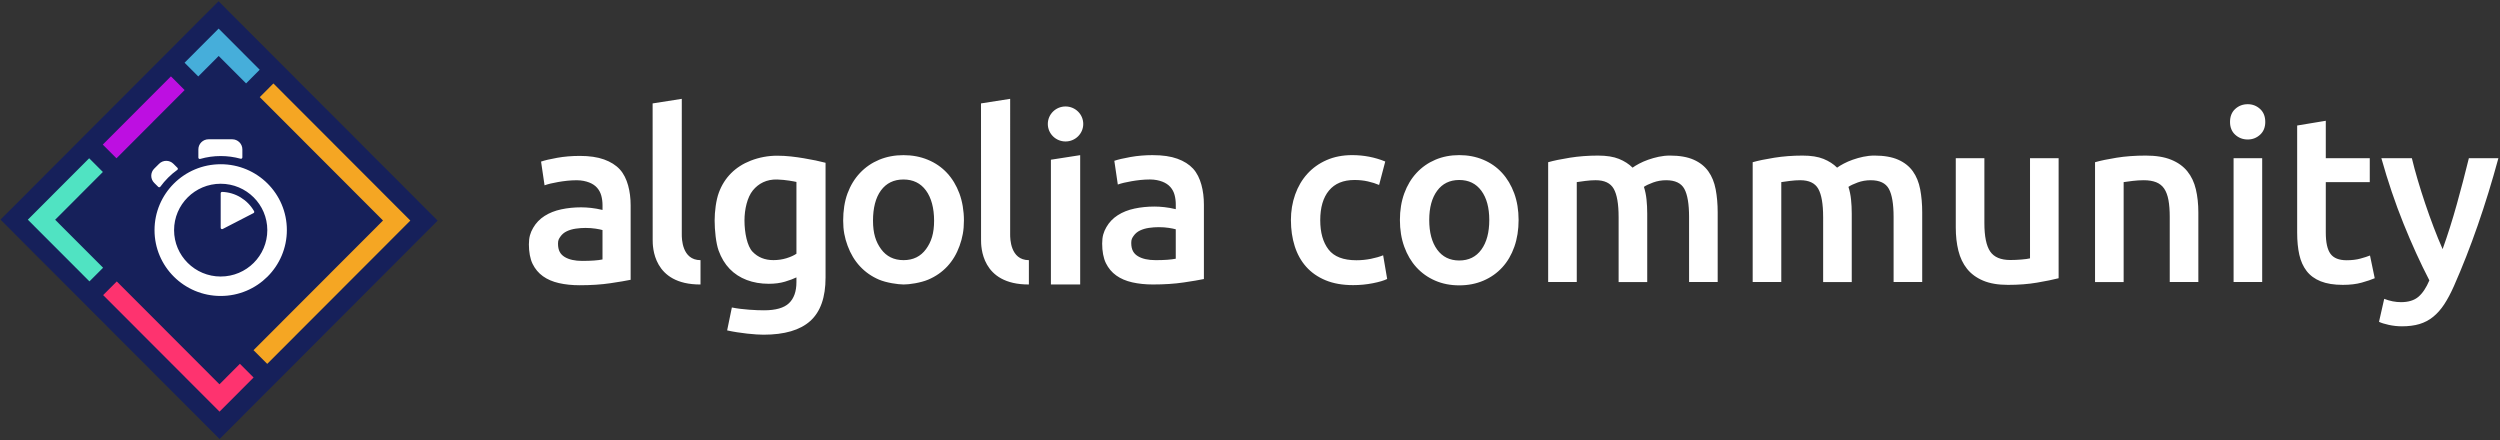 <svg xmlns="http://www.w3.org/2000/svg" width="210" height="37">
  <rect width="100%" height="100%" fill="#333333" stroke="none"/>
  <g fill="none" fill-rule="evenodd">
    <path fill="#16205A" d="M18.36.104L36.763 18.533 18.445 36.877.042 18.448"/>
    <path fill="#46AEDA" d="M15.504 5.268l2.862-2.866 3.45 3.456-1.145 1.147-2.3-2.304-1.717 1.72"/>
    <path fill="#FE336F" d="M21.302 31.712l-2.862 2.866-9.776-9.79 1.145-1.147 8.626 8.639 1.717-1.72"/>
    <path fill="#F5A623" d="M22.447 30.566l12.021-12.038-11.502-11.518-1.145 1.147 10.352 10.366-10.877 10.892"/>
    <path fill="#50E3C2" d="M7.489 13.294L2.337 18.453l5.176 5.183 1.145-1.146-4.025-4.031 4.007-4.013"/>
    <path fill="#BD0FE1" d="M8.634 12.147l5.724-5.733 1.15 1.152-5.724 5.732"/>
    <path fill="#FFF" d="M18.538 13.796c-3.068 0-5.558 2.477-5.558 5.536 0 3.059 2.49 5.529 5.558 5.529 3.069 0 5.558-2.477 5.558-5.536 0-3.059-2.483-5.53-5.558-5.53zm0 9.432c-2.161 0-3.916-1.746-3.916-3.896 0-2.15 1.755-3.897 3.916-3.897 2.161 0 3.916 1.746 3.916 3.896 0 2.15-1.749 3.896-3.916 3.896v0zm0-6.997v2.904c0 .083.09.143.167.101l2.591-1.336c.06-.03.077-.101.048-.16-.555-.969-1.571-1.583-2.686-1.621-.06 0-.119.048-.119.113zm-3.63-2.132l-.34-.339c-.333-.333-.873-.333-1.206 0l-.406.404c-.161.158-.251.374-.251.6s.09.442.251.6l.334.332c.054.053.131.042.179-.012.197-.27.415-.524.651-.76.238-.239.496-.457.77-.653.06-.036.066-.119.018-.172l0.0 0zm5.451-.879v-.671c0-.469-.382-.849-.854-.849h-1.988c-.472 0-.854.38-.854.849v.689c0 .077.072.131.149.113.563-.162 1.146-.244 1.731-.243.567 0 1.129.077 1.672.226.035.009.071.001.099-.021.028-.022.044-.056.044-.092v0zm48.987 10.102c0 1.657-.428 2.871-1.283 3.64-.855.769-2.165 1.153-3.93 1.153-.647 0-1.985-.122-3.054-.361l.397-1.926c.897.184 2.077.238 2.697.238.983 0 1.684-.199 2.101-.597.418-.398.626-.988.626-1.77v-.398c-.242.119-.563.238-.96.358-.397.119-.852.179-1.364.179-.674 0-1.29-.106-1.849-.318-.559-.212-1.037-.524-1.435-.934-.397-.411-.707-.925-.93-1.541-.222-.617-.333-1.713-.333-2.522 0-.756.118-1.708.354-2.344.236-.636.579-1.18 1.031-1.631.451-.451 1-.802 1.647-1.054.709-.275 1.463-.415 2.223-.415.795 0 1.529.097 2.243.216.714.119 1.32.245 1.819.378v9.649zm-6.81-4.799c0 1.021.226 2.151.677 2.621.451.471 1.034.706 1.748.706.391 0 .758-.053 1.101-.159.344-.106.623-.232.839-.378v-6.029c-.175-.04-.905-.186-1.618-.206-.889-.025-1.568.336-2.04.912-.472.577-.707 1.592-.707 2.533h0zm18.433.003c0 .822-.121 1.443-.364 2.12-.242.676-.586 1.253-1.03 1.73-.445.477-.98.849-1.606 1.114-.626.265-1.59.412-2.071.407-.481-.005-1.441-.142-2.061-.407-.62-.265-1.152-.636-1.596-1.114-.445-.477-.792-1.054-1.041-1.73-.249-.676-.374-1.298-.374-2.12 0-.822.116-1.612.365-2.281.249-.669.599-1.243 1.051-1.72.451-.477.987-.845 1.606-1.104.62-.258 1.3-.388 2.041-.388.741 0 1.425.129 2.051.388.626.259 1.162.627 1.606 1.104.445.477.791 1.051 1.041 1.72.249.67.383 1.46.383 2.281v0zm-2.506.006c0-1.049-.234-1.924-.685-2.536-.451-.612-1.081-.918-1.889-.918-.808 0-1.438.306-1.889.918-.451.612-.668 1.487-.668 2.536 0 1.062.226 1.773.677 2.392.451.619 1.081.928 1.889.928.808 0 1.438-.309 1.889-.928.451-.619.677-1.33.677-2.392l-0.0 0zm7.962 5.365c-4.017.018-4.017-3.217-4.017-3.734l-.005-11.476 2.45-.384V19.706c0 .292 0 2.143 1.573 2.147v2.045l-0-0zm4.31 0H88.276v-10.481l2.459-.383v10.864zM89.505 11.883c.822 0 1.488-.658 1.488-1.47 0-.812-.666-1.47-1.488-1.47-.822 0-1.488.658-1.488 1.47 0 .812.666 1.47 1.488 1.47zm7.349 1.15c.808 0 1.489.099 2.041.298.552.199.993.477 1.324.835.33.358.556.837.697 1.347.142.51.212 1.071.212 1.68v6.246c-.377.08-.946.176-1.707.288-.761.113-1.62.169-2.576.169-.633 0-1.212-.06-1.738-.179-.525-.119-.973-.311-1.343-.577-.371-.265-.66-.61-.869-1.034-.209-.424-.313-1.017-.313-1.641 0-.597.118-.973.353-1.384.236-.411.556-.746.96-1.004.404-.259.872-.444 1.405-.557.532-.113 1.088-.169 1.667-.169.269 0 .552.016.849.05.296.033.613.089.95.169v-.398c0-.278-.034-.544-.101-.795-.064-.247-.185-.475-.353-.666-.169-.192-.391-.341-.667-.448-.276-.106-.629-.187-1.046-.187-.566 0-1.079.067-1.55.147-.471.08-.855.173-1.152.278l-.293-1.993c.31-.106.761-.212 1.354-.318.593-.106 1.226-.159 1.899-.159v0zm.211 8.819c.754 0 1.308-.041 1.699-.121v-2.47c-.135-.04-.33-.08-.586-.119-.256-.04-.539-.06-.848-.06-.27 0-.542.02-.819.06-.276.04-.526.113-.748.219-.222.106-.401.255-.536.448-.135.192-.202.306-.202.598 0 .57.2.898.564 1.117.364.219.855.328 1.475.328l.001 0zm-48.365-8.756c.808 0 1.489.099 2.041.298.552.199.994.477 1.324.835.33.358.556.837.697 1.347.142.51.212 1.071.212 1.681v6.246c-.377.079-.946.175-1.707.288-.761.113-1.62.169-2.576.169-.633 0-1.213-.06-1.738-.179-.525-.119-.973-.311-1.344-.577-.37-.265-.66-.61-.869-1.034-.209-.424-.313-1.017-.313-1.64 0-.597.118-.973.354-1.384.236-.411.556-.746.96-1.004.404-.259.872-.444 1.405-.557.532-.113 1.088-.169 1.667-.169.269 0 .552.017.849.05.296.033.613.09.95.169v-.398c0-.278-.034-.544-.101-.795-.065-.246-.185-.475-.353-.666-.169-.192-.391-.342-.667-.448-.276-.106-.629-.187-1.046-.187-.566 0-1.079.067-1.55.147-.471.08-.855.173-1.152.279l-.293-1.993c.31-.106.761-.212 1.354-.318.593-.106 1.226-.159 1.899-.159v-0zm.211 8.819c.754 0 1.308-.041 1.699-.121v-2.469c-.135-.04-.33-.08-.586-.119-.256-.04-.539-.059-.848-.059-.269 0-.542.02-.818.06-.276.04-.525.113-.748.219-.222.106-.401.255-.535.448-.135.192-.202.306-.202.598 0 .57.201.898.564 1.117.364.219.855.328 1.475.328l-0-0zm9.931 1.982c-4.017.018-4.017-3.217-4.017-3.734l-.005-11.476 2.45-.384V19.706c0 .292 0 2.144 1.573 2.147v2.045-0zm49.594-5.397c0-.769.119-1.488.357-2.158.238-.67.579-1.25 1.023-1.74.444-.491.983-.875 1.619-1.154.636-.279 1.351-.418 2.145-.418.98 0 1.907.179 2.781.537l-.516 1.969c-.278-.119-.593-.219-.943-.298s-.725-.119-1.122-.119c-.94 0-1.655.295-2.145.885-.49.59-.735 1.422-.735 2.496 0 1.034.232 1.853.695 2.456.463.603 1.245.905 2.344.905.41 0 .814-.04 1.212-.119.397-.08.741-.179 1.033-.298l.338 1.989c-.265.133-.665.252-1.202.358-.546.107-1.102.16-1.658.159-.887 0-1.658-.136-2.314-.408-.655-.272-1.198-.65-1.629-1.134-.43-.484-.751-1.061-.963-1.73-.212-.67-.318-1.396-.318-2.178zm19.126-.02c0 .822-.119 1.571-.357 2.248-.238.676-.576 1.253-1.013 1.73-.437.477-.963.849-1.579 1.114-.616.265-1.294.398-2.036.398-.741 0-1.417-.133-2.026-.398-.609-.265-1.132-.636-1.569-1.114-.437-.477-.778-1.054-1.023-1.73-.245-.676-.367-1.425-.367-2.248 0-.822.123-1.568.367-2.238.245-.67.589-1.243 1.033-1.72.444-.477.97-.845 1.579-1.104.609-.259 1.278-.388 2.006-.388.728 0 1.4.129 2.016.388.616.259 1.142.626 1.579 1.104.437.477.778 1.051 1.023 1.72.245.67.367 1.416.367 2.237zm-2.463 0c0-1.034-.222-1.853-.665-2.456-.444-.603-1.063-.905-1.857-.905-.794 0-1.414.302-1.857.905-.444.603-.665 1.422-.665 2.456 0 1.048.222 1.876.665 2.486.444.61 1.062.915 1.857.915.794 0 1.414-.305 1.857-.915.444-.61.665-1.439.665-2.486zm10.864-.259c0-1.087-.136-1.873-.407-2.357-.272-.484-.778-.726-1.519-.726-.265 0-.556.02-.874.06-.318.04-.556.073-.715.099v8.393h-2.403v-10.064c.463-.133 1.069-.259 1.817-.378.748-.119 1.539-.179 2.373-.179.715 0 1.301.093 1.758.278.457.186.838.431 1.142.736.146-.106.331-.219.556-.338.225-.119.477-.229.755-.328.289-.102.584-.185.884-.249.311-.066.626-.1.943-.1.807 0 1.473.116 1.996.348.523.232.933.557 1.231.975.298.418.503.921.616 1.512.112.59.169 1.236.169 1.939v5.847h-2.403V18.222c0-1.087-.133-1.873-.397-2.357-.265-.484-.775-.726-1.529-.726-.384 0-.748.063-1.092.189-.344.126-.602.249-.775.368.106.332.179.683.218 1.054.04.371.06.769.06 1.193v5.748h-2.403V18.222zm17.18 0c0-1.087-.136-1.873-.407-2.357-.272-.484-.778-.726-1.519-.726-.265 0-.556.02-.874.06-.318.04-.556.073-.715.099v8.393h-2.403v-10.064c.463-.133 1.069-.259 1.817-.378.748-.119 1.539-.179 2.373-.179.715 0 1.301.093 1.758.278.457.186.838.431 1.142.736.146-.106.331-.219.556-.338.225-.119.477-.229.755-.328.289-.102.584-.185.884-.249.311-.066.626-.1.943-.1.808 0 1.473.116 1.996.348.523.232.933.557 1.231.975.298.418.503.921.616 1.512.112.59.169 1.236.169 1.939v5.847h-2.403V18.222c0-1.087-.133-1.873-.397-2.357-.265-.484-.775-.726-1.529-.726-.384 0-.748.063-1.092.189-.344.126-.602.249-.775.368.106.332.179.683.218 1.054.04.371.06.769.06 1.193v5.748h-2.403V18.222zm19.781 5.151c-.463.119-1.066.242-1.807.368-.741.126-1.556.189-2.443.189-.834 0-1.533-.119-2.095-.358-.563-.239-1.013-.57-1.351-.995-.338-.424-.579-.932-.725-1.522-.146-.59-.218-1.236-.218-1.939v-5.828h2.403v5.45c0 1.114.162 1.909.487 2.387.324.477.89.716 1.698.716.291 0 .599-.013.923-.04.324-.026.566-.06.725-.1v-8.413h2.403v10.084zm3.059-9.746c.463-.133 1.066-.259 1.807-.378.741-.119 1.563-.179 2.463-.179.847 0 1.556.116 2.125.348.57.232 1.023.557 1.36.975.338.418.576.921.715 1.512.139.59.208 1.236.208 1.939v5.847h-2.403V18.222c0-.557-.036-1.031-.109-1.422-.073-.391-.192-.709-.357-.955-.166-.245-.391-.424-.675-.537-.285-.113-.632-.169-1.043-.169-.304 0-.622.02-.953.06-.331.04-.576.073-.735.099v8.393h-2.403v-10.064zm14.041 10.064h-2.403V13.29h2.403v10.402zm.258-13.445c0 .451-.146.809-.437 1.074-.291.265-.636.398-1.033.398-.41 0-.761-.133-1.053-.398-.291-.265-.437-.623-.437-1.074 0-.464.146-.829.437-1.094.291-.265.642-.398 1.053-.398.397 0 .741.133 1.033.398.291.265.437.63.437 1.094zm2.681.298l2.403-.398v3.143h3.694v2.009h-3.694v4.236c0 .835.132 1.432.397 1.79.265.358.715.537 1.351.537.437 0 .824-.046 1.162-.139.338-.093.606-.179.804-.259l.397 1.909c-.278.119-.642.242-1.092.368-.45.126-.98.189-1.589.189-.742 0-1.361-.1-1.857-.298-.497-.199-.89-.487-1.182-.865-.291-.378-.496-.835-.616-1.372-.119-.537-.179-1.15-.179-1.84v-9.01zm16.902 2.745c-1.073 3.951-2.317 7.532-3.734 10.74-.265.597-.536 1.107-.814 1.532-.278.424-.589.776-.933 1.054-.34.276-.732.482-1.152.607-.423.126-.914.189-1.47.189-.371 0-.738-.04-1.102-.119s-.639-.166-.824-.259l.437-1.929c.477.186.947.278 1.41.278.622 0 1.109-.149 1.46-.448.351-.298.659-.759.923-1.382-.755-1.458-1.48-3.05-2.175-4.773-.695-1.724-1.314-3.554-1.857-5.489h2.562c.133.557.295 1.16.487 1.81.397 1.342.844 2.669 1.341 3.978.235.623.487 1.24.755 1.85.423-1.18.821-2.436 1.192-3.769.358-1.284.696-2.574 1.013-3.868h2.483z"/>
  </g>
</svg>
